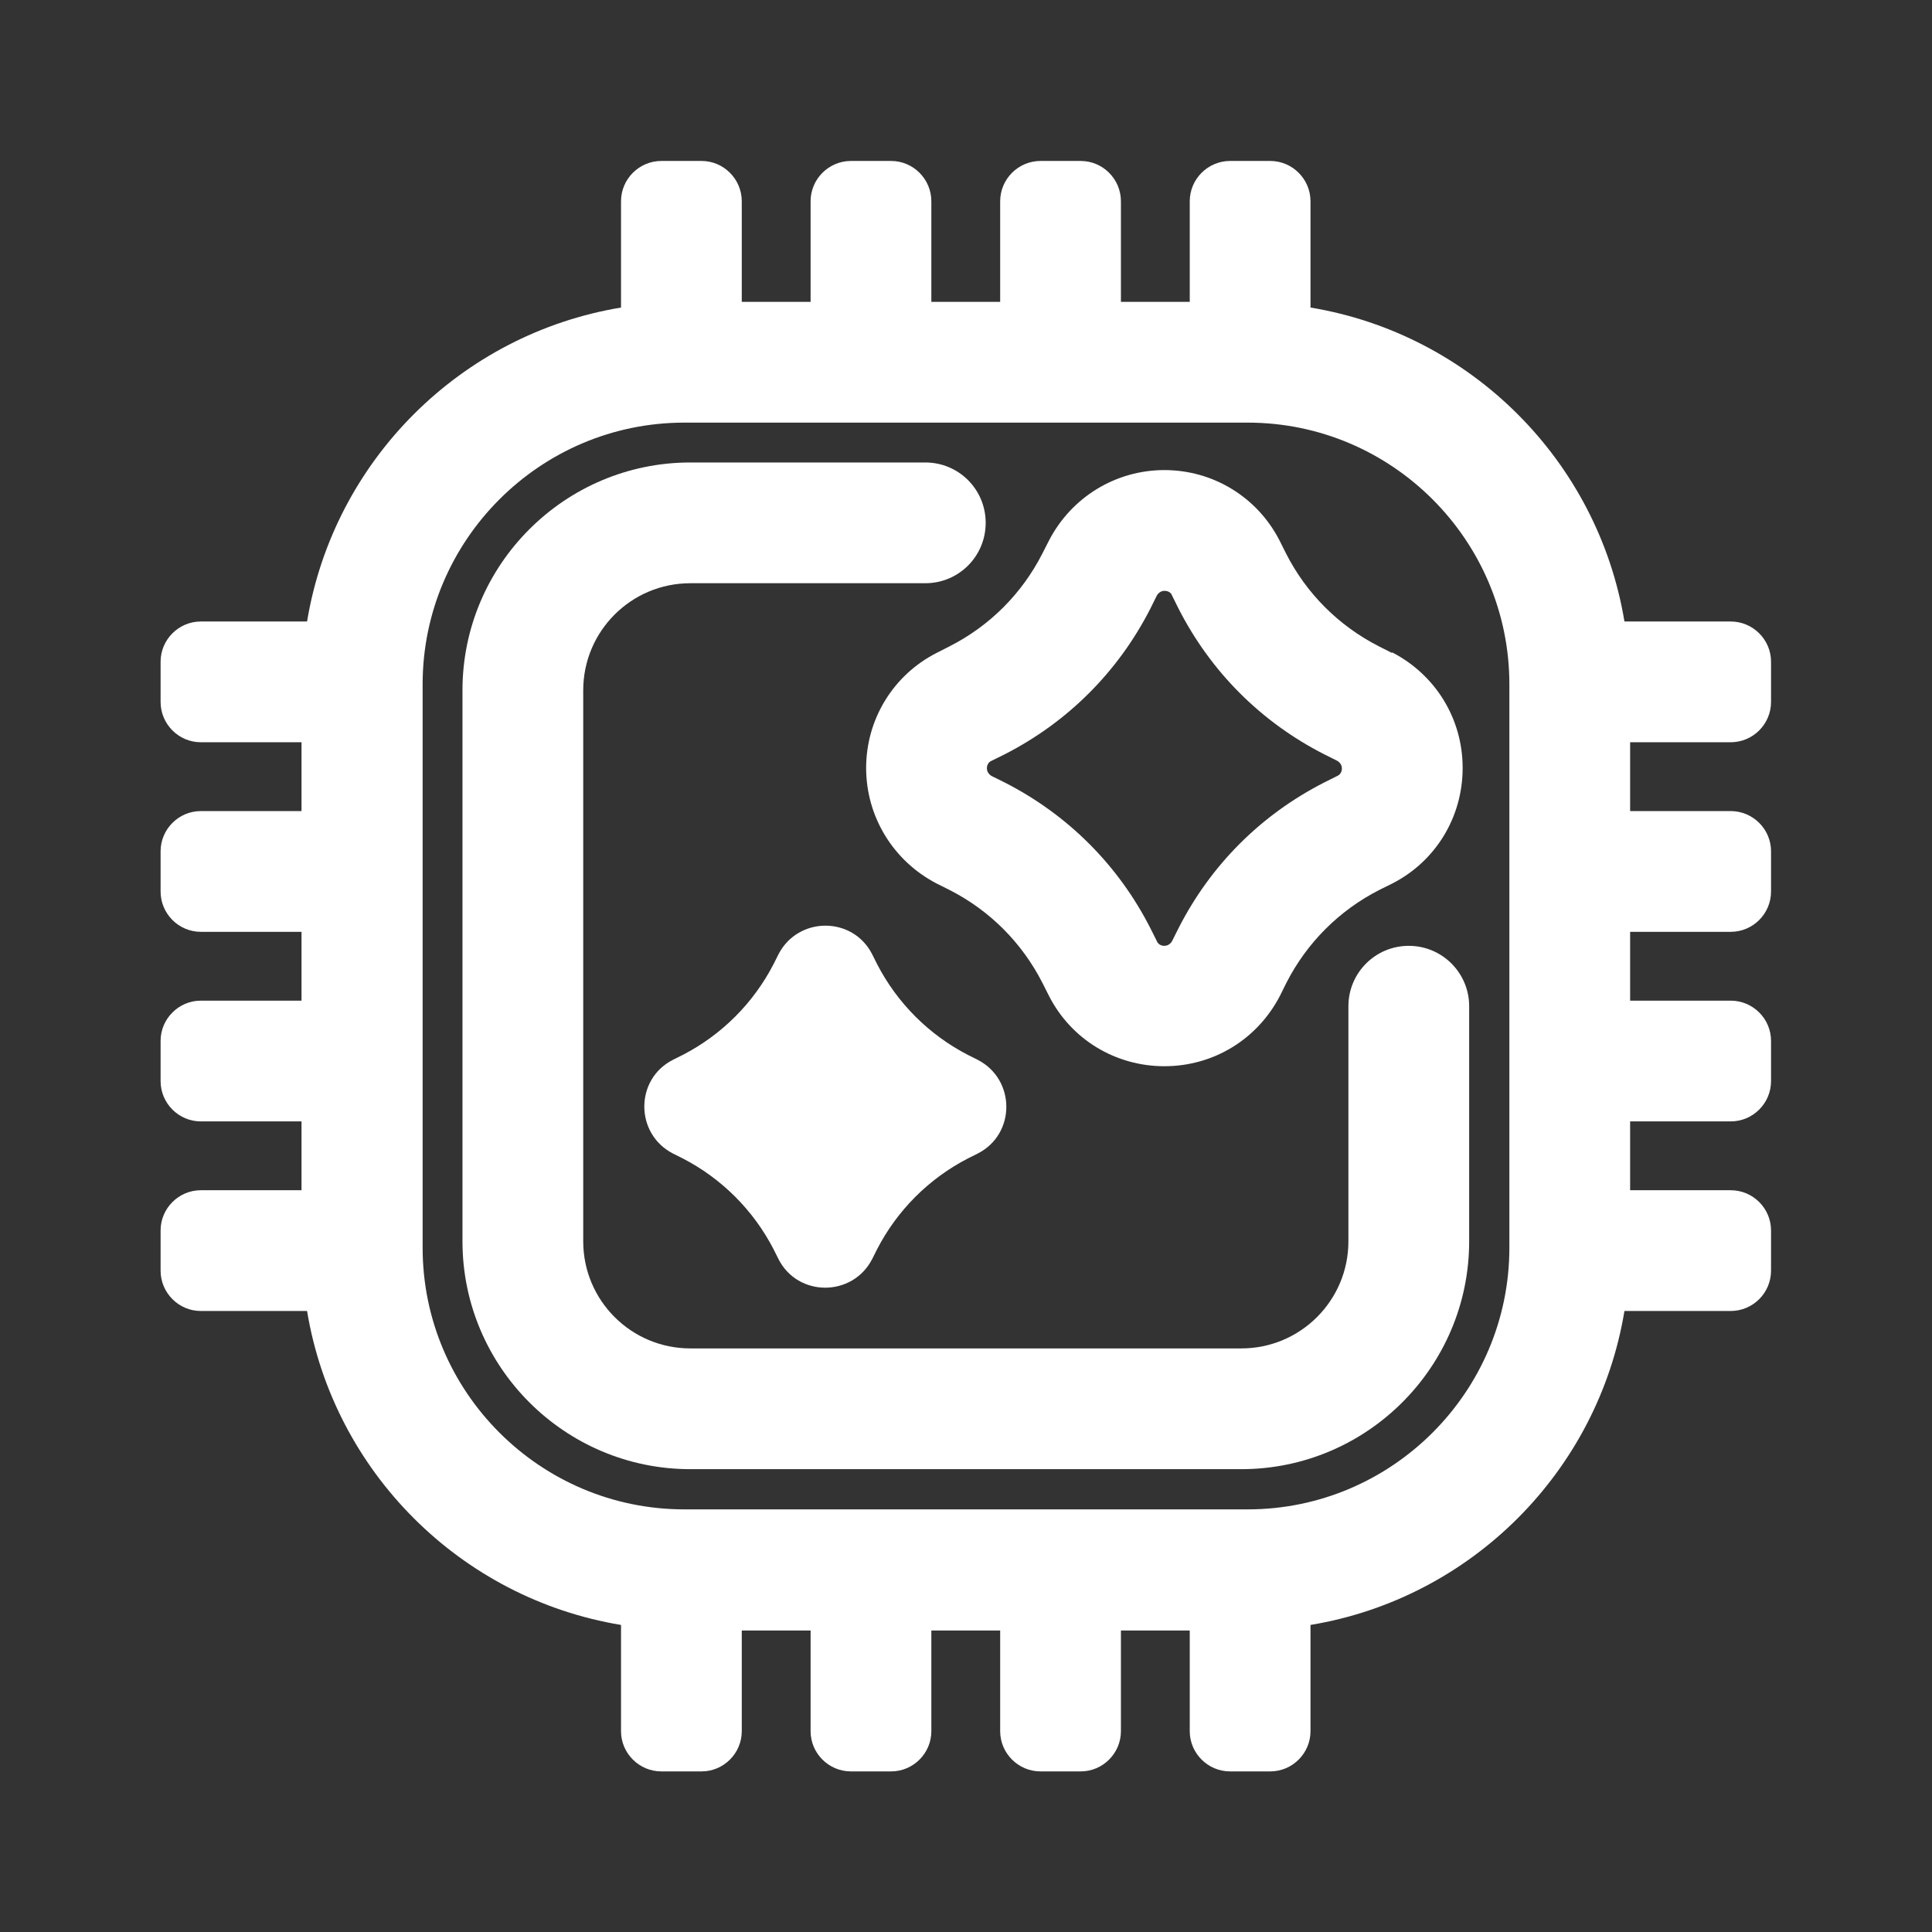 <svg width="16" height="16" viewBox="0 0 16 16" fill="none" xmlns="http://www.w3.org/2000/svg">
<rect x="0" y="0" width="16" height="16" fill="#333333" stroke="none"/>
<path d="M6.447 7.903L6.407 7.983C6.24 8.307 5.977 8.57 5.653 8.737L5.573 8.777C5.257 8.937 5.257 9.39 5.573 9.553L5.653 9.593C5.977 9.76 6.24 10.023 6.407 10.347L6.447 10.427C6.607 10.743 7.06 10.743 7.223 10.427L7.263 10.347C7.43 10.023 7.693 9.76 8.017 9.593L8.097 9.553C8.413 9.393 8.413 8.94 8.097 8.777L8.017 8.737C7.693 8.57 7.43 8.307 7.263 7.983L7.223 7.903C7.063 7.587 6.61 7.587 6.447 7.903Z" fill="white"/>
<path d="M11.667 7.833C11.39 7.833 11.167 8.057 11.167 8.333V10.28C11.167 10.77 10.77 11.167 10.28 11.167H5.717C5.227 11.167 4.83 10.77 4.83 10.28V5.717C4.83 5.227 5.227 4.83 5.717 4.83H7.663C7.94 4.83 8.163 4.607 8.163 4.33C8.163 4.053 7.94 3.83 7.663 3.83H5.717C4.677 3.83 3.83 4.677 3.83 5.717V10.28C3.83 11.32 4.677 12.167 5.717 12.167H10.28C11.32 12.167 12.167 11.32 12.167 10.28V8.333C12.167 8.057 11.943 7.833 11.667 7.833Z" fill="white"/>
<path d="M14.333 6.147C14.517 6.147 14.667 5.997 14.667 5.813V5.48C14.667 5.297 14.517 5.147 14.333 5.147H13.453C13.233 3.817 12.183 2.767 10.853 2.547V1.667C10.853 1.483 10.703 1.333 10.52 1.333H10.187C10.003 1.333 9.853 1.483 9.853 1.667V2.5H9.283V1.667C9.283 1.483 9.133 1.333 8.95 1.333H8.617C8.433 1.333 8.283 1.483 8.283 1.667V2.5H7.713V1.667C7.713 1.483 7.563 1.333 7.38 1.333H7.047C6.863 1.333 6.713 1.483 6.713 1.667V2.5H6.143V1.667C6.143 1.483 5.993 1.333 5.81 1.333H5.477C5.293 1.333 5.143 1.483 5.143 1.667V2.547C3.813 2.767 2.763 3.817 2.543 5.147H1.663C1.48 5.147 1.33 5.297 1.33 5.48V5.813C1.33 5.997 1.48 6.147 1.663 6.147H2.497V6.717H1.663C1.48 6.717 1.33 6.867 1.33 7.05V7.383C1.33 7.567 1.48 7.717 1.663 7.717H2.497V8.287H1.663C1.48 8.287 1.33 8.437 1.33 8.62V8.953C1.33 9.137 1.48 9.287 1.663 9.287H2.497V9.857H1.663C1.48 9.857 1.33 10.007 1.33 10.19V10.523C1.33 10.707 1.48 10.857 1.663 10.857H2.543C2.763 12.187 3.813 13.237 5.143 13.457V14.337C5.143 14.52 5.293 14.67 5.477 14.67H5.81C5.993 14.67 6.143 14.52 6.143 14.337V13.503H6.713V14.337C6.713 14.52 6.863 14.67 7.047 14.67H7.38C7.563 14.67 7.713 14.52 7.713 14.337V13.503H8.283V14.337C8.283 14.52 8.433 14.67 8.617 14.67H8.95C9.133 14.67 9.283 14.52 9.283 14.337V13.503H9.853V14.337C9.853 14.52 10.003 14.67 10.187 14.67H10.52C10.703 14.67 10.853 14.52 10.853 14.337V13.457C12.183 13.237 13.233 12.187 13.453 10.857H14.333C14.517 10.857 14.667 10.707 14.667 10.523V10.19C14.667 10.007 14.517 9.857 14.333 9.857H13.5V9.287H14.333C14.517 9.287 14.667 9.137 14.667 8.953V8.62C14.667 8.437 14.517 8.287 14.333 8.287H13.5V7.717H14.333C14.517 7.717 14.667 7.567 14.667 7.383V7.05C14.667 6.867 14.517 6.717 14.333 6.717H13.5V6.147H14.333ZM12.5 10.333C12.5 11.527 11.527 12.5 10.333 12.5H5.667C4.473 12.5 3.5 11.527 3.5 10.333V5.667C3.5 4.473 4.473 3.5 5.667 3.5H10.333C11.527 3.5 12.5 4.473 12.5 5.667V10.333Z" fill="white"/>
<path d="M11.527 5.407L11.42 5.353C11.087 5.183 10.82 4.917 10.65 4.583L10.597 4.477C10.413 4.117 10.047 3.893 9.643 3.893C9.24 3.893 8.873 4.117 8.687 4.477L8.633 4.583C8.463 4.917 8.197 5.183 7.863 5.353L7.757 5.407C7.397 5.59 7.173 5.957 7.173 6.36C7.173 6.763 7.397 7.13 7.757 7.317L7.863 7.37C8.197 7.54 8.463 7.807 8.633 8.14L8.687 8.247C8.87 8.607 9.237 8.83 9.643 8.83C10.05 8.83 10.413 8.607 10.6 8.247L10.653 8.14C10.823 7.807 11.09 7.54 11.423 7.37L11.53 7.317C11.89 7.133 12.113 6.767 12.113 6.36C12.113 5.953 11.89 5.59 11.53 5.403L11.527 5.407ZM11.073 6.427L10.967 6.48C10.443 6.747 10.027 7.163 9.76 7.687L9.707 7.793C9.707 7.793 9.687 7.833 9.643 7.833C9.6 7.833 9.583 7.803 9.58 7.793L9.527 7.687C9.26 7.163 8.843 6.747 8.32 6.48L8.213 6.427C8.213 6.427 8.173 6.407 8.173 6.363C8.173 6.32 8.203 6.303 8.213 6.3L8.32 6.247C8.843 5.98 9.26 5.563 9.527 5.04L9.58 4.933C9.58 4.933 9.6 4.893 9.643 4.893C9.687 4.893 9.703 4.92 9.707 4.933L9.76 5.04C10.027 5.563 10.443 5.98 10.967 6.247L11.073 6.3C11.073 6.3 11.113 6.32 11.113 6.363C11.113 6.407 11.083 6.423 11.073 6.427Z" fill="white"/>
</svg>
